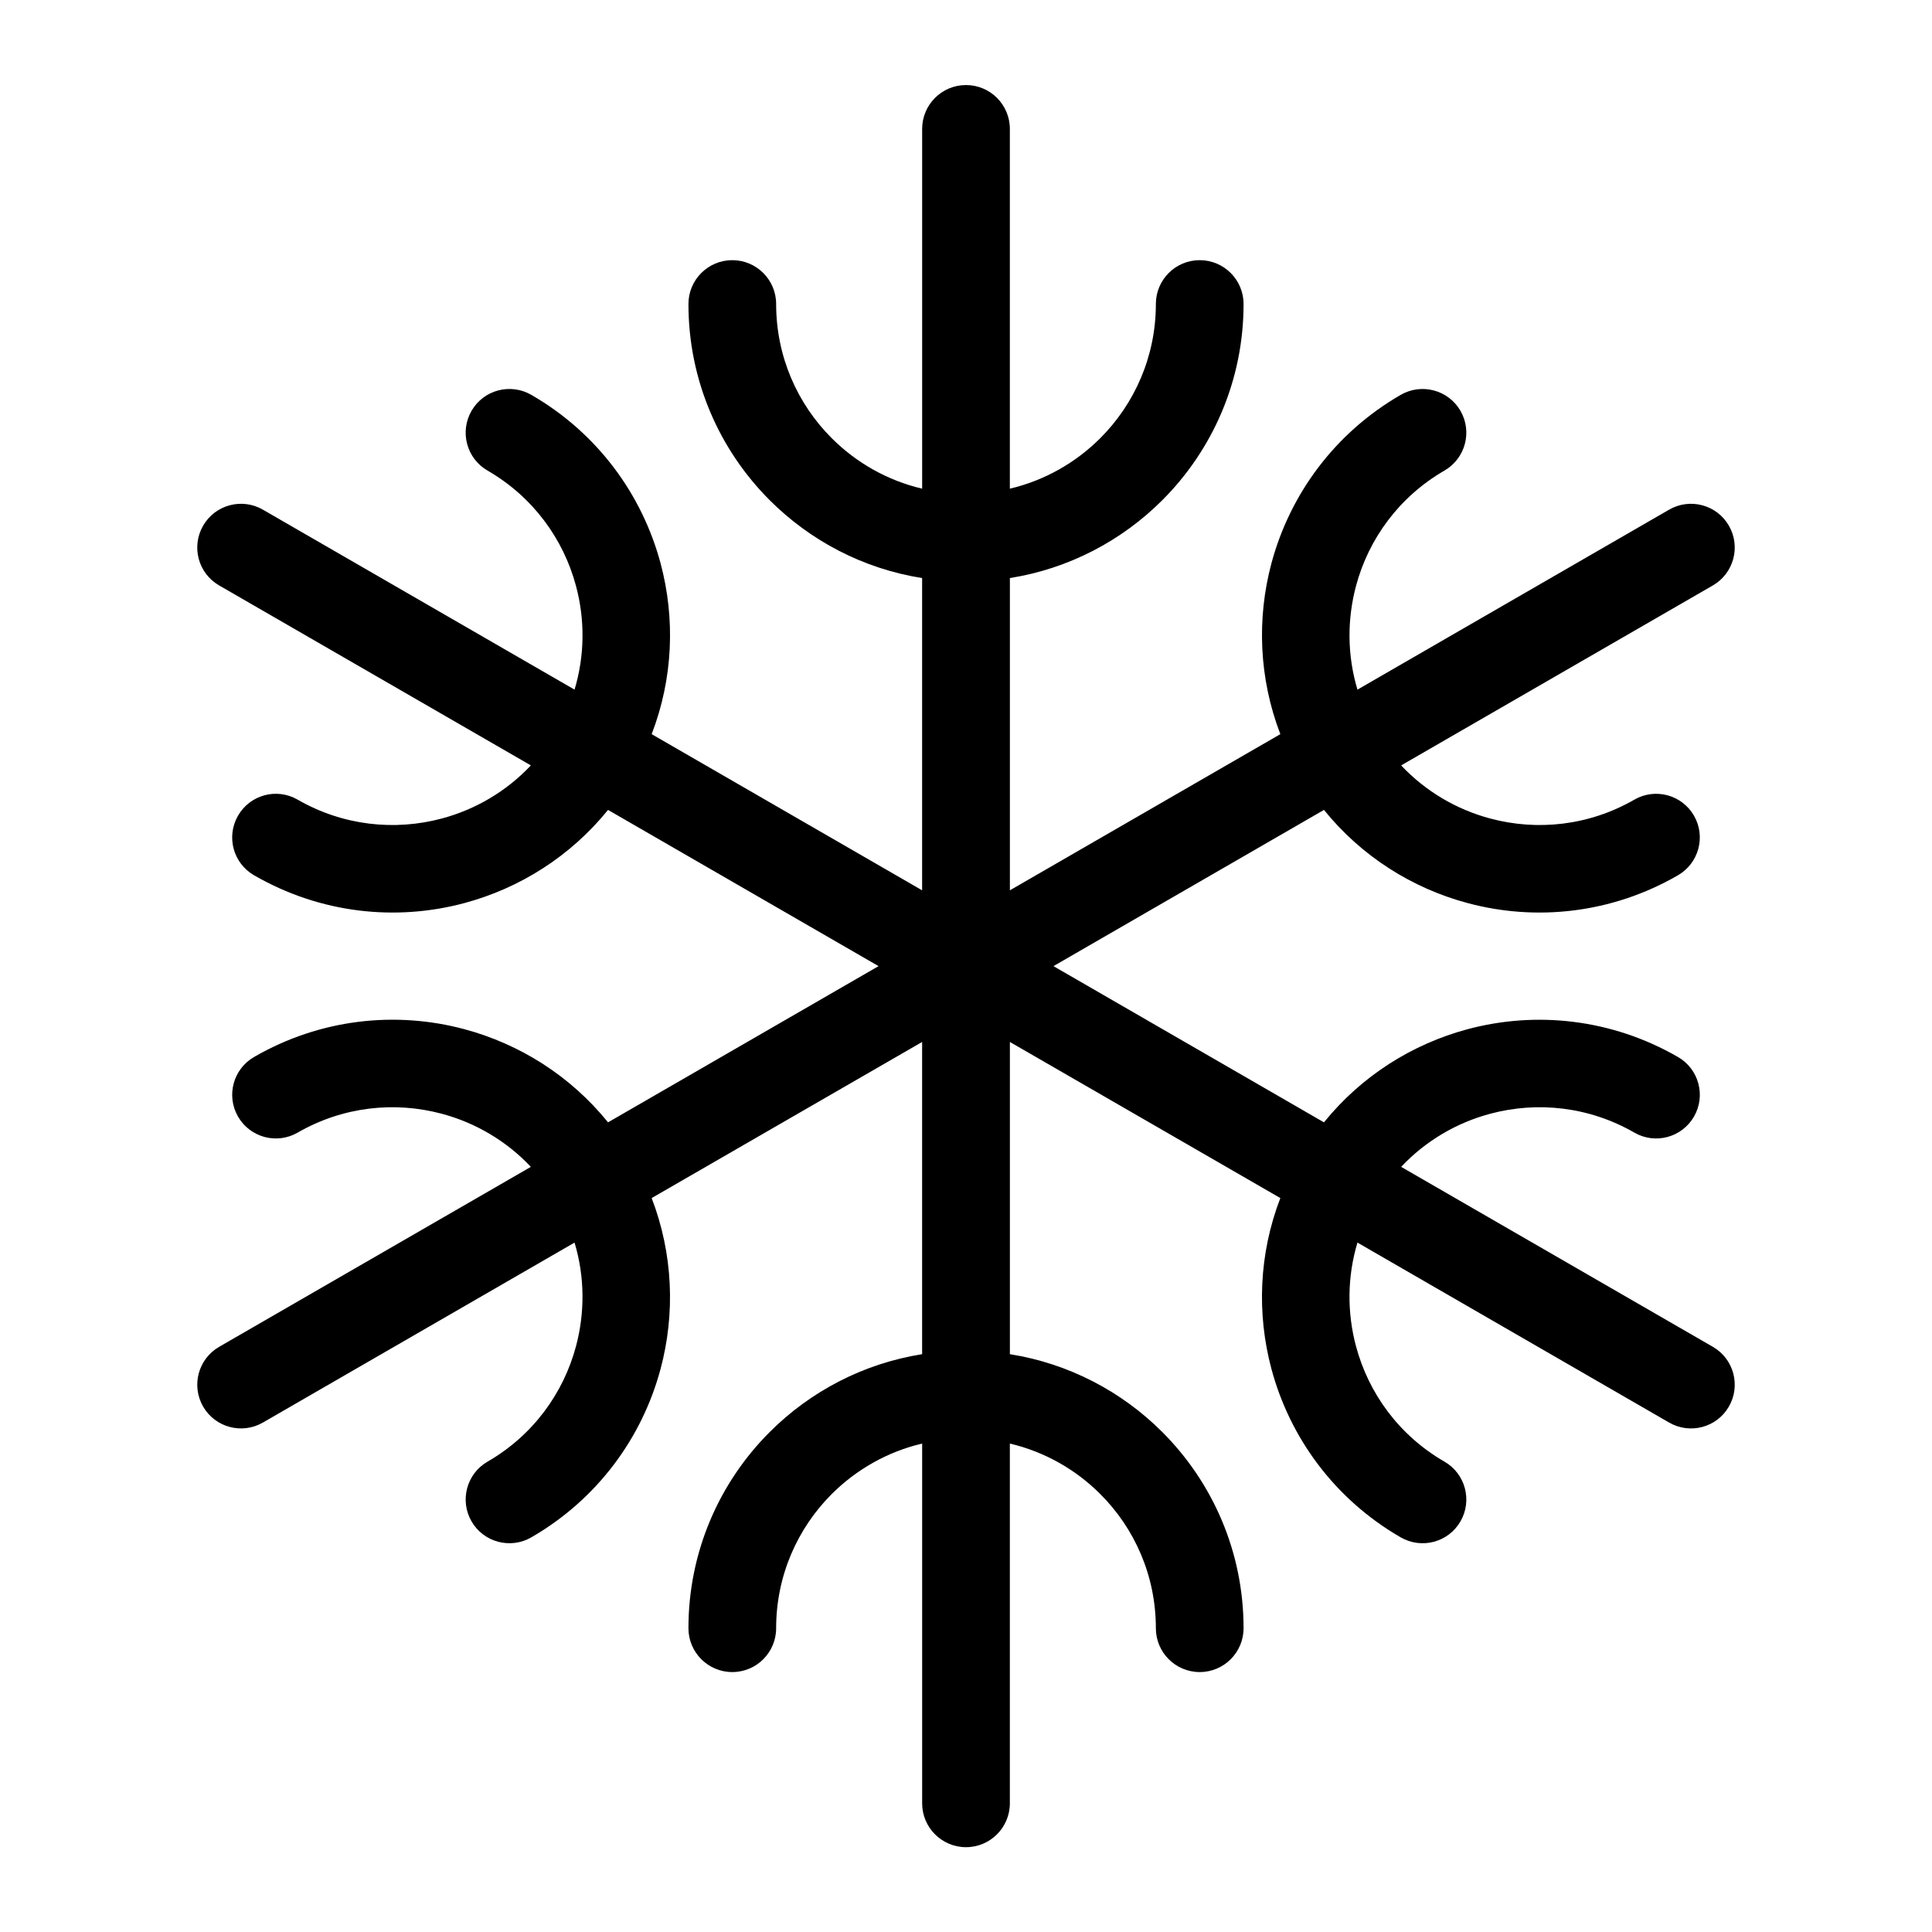 <?xml version="1.0" encoding="UTF-8"?>
<!-- Uploaded to: ICON Repo, www.svgrepo.com, Generator: ICON Repo Mixer Tools -->
<svg fill="#000000" width="800px" height="800px" version="1.1" viewBox="144 144 512 512" xmlns="http://www.w3.org/2000/svg">
 <path d="m388.38 178.16c0-6.41 5.199-11.621 11.621-11.621 6.41 0 11.621 5.199 11.621 11.621v95.344c9.234-2.176 17.473-6.906 23.957-13.375 9.098-9.098 14.738-21.676 14.738-35.562 0-6.422 5.199-11.621 11.621-11.621 6.41 0 11.621 5.199 11.621 11.621 0 20.297-8.223 38.68-21.539 51.992-10.715 10.715-24.727 18.137-40.387 20.633v82.75l71.672-41.383c-5.684-14.812-6.273-30.652-2.359-45.281 4.867-18.168 16.672-34.477 34.25-44.633 5.547-3.203 12.637-1.316 15.84 4.219 3.203 5.531 1.316 12.621-4.231 15.84-12.031 6.953-20.117 18.121-23.441 30.562-2.371 8.871-2.359 18.395 0.379 27.492l82.586-47.688c5.547-3.203 12.637-1.316 15.84 4.231 3.203 5.531 1.316 12.621-4.231 15.84l-82.617 47.699c6.5 6.906 14.723 11.699 23.594 14.07 12.469 3.34 26.191 1.934 38.223-5.004 5.547-3.188 12.605-1.27 15.793 4.262 3.188 5.547 1.27 12.605-4.262 15.793-17.578 10.156-37.605 12.227-55.742 7.359-14.645-3.914-28.082-12.348-38.059-24.684l-71.688 41.398 71.688 41.398c9.977-12.332 23.414-20.754 38.059-24.684 18.137-4.852 38.148-2.781 55.742 7.359 5.547 3.188 7.453 10.246 4.262 15.793-3.188 5.531-10.246 7.453-15.793 4.262-12.031-6.938-25.754-8.344-38.223-5.004-8.871 2.371-17.094 7.164-23.594 14.07l82.617 47.699c5.547 3.203 7.438 10.293 4.231 15.84-3.203 5.547-10.293 7.422-15.84 4.219l-82.586-47.688c-2.734 9.082-2.766 18.605-0.379 27.492 3.324 12.438 11.41 23.625 23.441 30.562 5.547 3.203 7.438 10.293 4.231 15.84-3.203 5.547-10.293 7.422-15.84 4.219-17.578-10.156-29.383-26.465-34.25-44.633-3.914-14.629-3.34-30.484 2.359-45.281l-71.672-41.367v82.738c15.66 2.492 29.668 9.914 40.387 20.633 13.301 13.301 21.539 31.695 21.539 51.992 0 6.41-5.199 11.621-11.621 11.621-6.41 0-11.621-5.199-11.621-11.621 0-13.891-5.621-26.465-14.738-35.562-6.484-6.484-14.723-11.199-23.957-13.375v95.344c0 6.41-5.199 11.621-11.621 11.621-6.41 0-11.621-5.199-11.621-11.621v-95.344c-9.234 2.176-17.473 6.906-23.957 13.375-9.098 9.098-14.738 21.676-14.738 35.562 0 6.41-5.199 11.621-11.621 11.621-6.41 0-11.621-5.199-11.621-11.621 0-20.297 8.223-38.691 21.539-51.992 10.715-10.715 24.727-18.137 40.387-20.633v-82.738l-71.672 41.367c5.684 14.812 6.273 30.652 2.359 45.281-4.867 18.168-16.672 34.477-34.25 44.633-5.547 3.203-12.637 1.316-15.84-4.219-3.203-5.547-1.316-12.637 4.231-15.84 12.031-6.938 20.117-18.121 23.441-30.562 2.371-8.871 2.359-18.395-0.379-27.492l-82.586 47.688c-5.547 3.203-12.637 1.316-15.84-4.219-3.203-5.547-1.316-12.621 4.231-15.84l82.617-47.699c-6.5-6.906-14.723-11.699-23.594-14.07-12.469-3.34-26.191-1.934-38.223 5.004-5.547 3.188-12.605 1.27-15.793-4.262-3.188-5.547-1.27-12.605 4.262-15.793 17.578-10.156 37.605-12.227 55.742-7.359 14.645 3.93 28.082 12.348 38.059 24.684l71.688-41.398-71.688-41.398c-9.977 12.316-23.414 20.754-38.059 24.684-18.137 4.867-38.148 2.797-55.742-7.359-5.547-3.188-7.453-10.246-4.262-15.793 3.188-5.547 10.246-7.453 15.793-4.262 12.031 6.938 25.754 8.344 38.223 5.004 8.871-2.371 17.094-7.164 23.594-14.07l-82.617-47.699c-5.547-3.203-7.438-10.293-4.231-15.84 3.203-5.547 10.293-7.438 15.84-4.231l82.586 47.688c2.734-9.098 2.766-18.605 0.379-27.492-3.324-12.438-11.41-23.609-23.441-30.562-5.547-3.203-7.438-10.293-4.231-15.84 3.203-5.547 10.293-7.422 15.84-4.219 17.578 10.141 29.383 26.465 34.25 44.633 3.914 14.629 3.34 30.473-2.359 45.281l71.672 41.383v-82.75c-15.66-2.481-29.668-9.914-40.387-20.633-13.301-13.301-21.539-31.68-21.539-51.992 0-6.422 5.199-11.621 11.621-11.621 6.41 0 11.621 5.199 11.621 11.621 0 13.891 5.621 26.465 14.738 35.562 6.484 6.484 14.723 11.199 23.957 13.375z"/>
</svg>